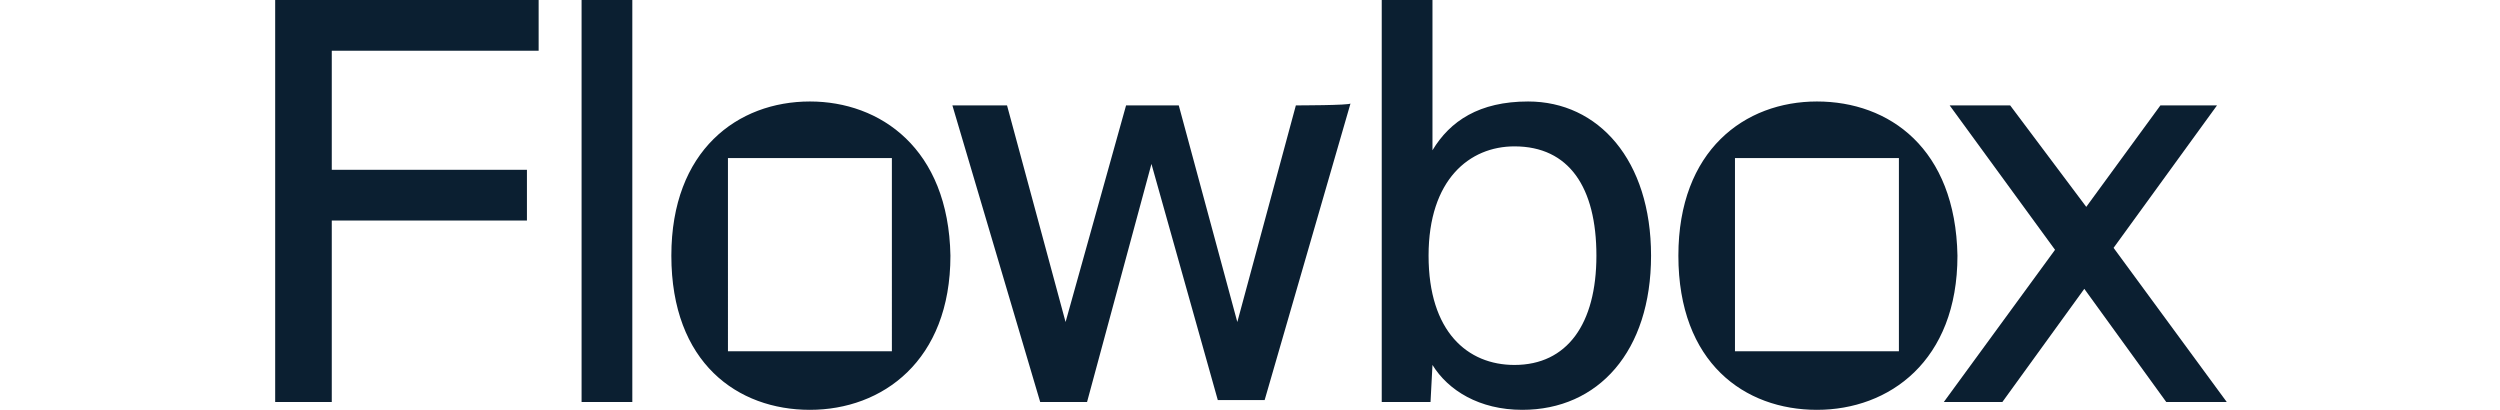 <?xml version="1.0" encoding="utf-8"?>
<!-- Generator: Adobe Illustrator 27.9.3, SVG Export Plug-In . SVG Version: 9.03 Build 53313)  -->
<svg version="1.1" id="Layer_1" xmlns="http://www.w3.org/2000/svg" xmlns:xlink="http://www.w3.org/1999/xlink" x="0px" y="0px"
	 viewBox="0 0 128.1 21" style="enable-background:new 0 0 128.1 21;" xml:space="preserve">
<style type="text/css">
	.st0{fill:#0B1F31;}
</style>
<g>
	<path class="st0" d="M27.6,2.6V0H14.1v20.6H17v-9.3h10V8.7H17V2.6H27.6z M32.4,0h-2.6v20.6h2.6V0z M45.7,18h-8.4V8.1h8.4V18z
		 M41.5,5.2c-3.7,0-7.1,2.5-7.1,7.9c0,5.5,3.4,7.9,7.1,7.9s7.2-2.5,7.2-7.9C48.6,7.6,45.1,5.2,41.5,5.2z M66.4,5.4l-3,11.1L60.4,5.4
		h-2.7l-3.1,11.1l-3-11.1h-2.8l4.5,15.2h2.4L59,8.4l3.4,12.1h2.4l4.4-15.2C69.2,5.4,66.4,5.4,66.4,5.4z M77.6,18.7
		c-2.4,0-4.4-1.7-4.4-5.6c0-3.9,2.1-5.6,4.4-5.6c2.8,0,4.2,2.1,4.2,5.6C81.8,16.6,80.3,18.7,77.6,18.7L77.6,18.7z M78.3,5.2
		c-2.5,0-4,1-4.9,2.5V0h-2.6v20.6h2.5l0.1-1.9C74.2,20,75.8,21,78,21c3.9,0,6.6-3,6.6-7.9C84.6,8.2,81.9,5.2,78.3,5.2L78.3,5.2
		L78.3,5.2z M97.3,18h-8.4V8.1h8.4V18z M93.1,5.2c-3.7,0-7.1,2.5-7.1,7.9c0,5.5,3.4,7.9,7.1,7.9s7.2-2.5,7.2-7.9
		C100.2,7.6,96.8,5.2,93.1,5.2z"/>
	<path class="st0" d="M108.3,12.7l5.3-7.3h-2.9l-3.8,5.2L103,5.4h-3.1l5.4,7.4l-5.7,7.8h3l4.2-5.8l4.2,5.8h3.1
		C114.1,20.6,108.3,12.7,108.3,12.7z"/>
</g>
</svg>
